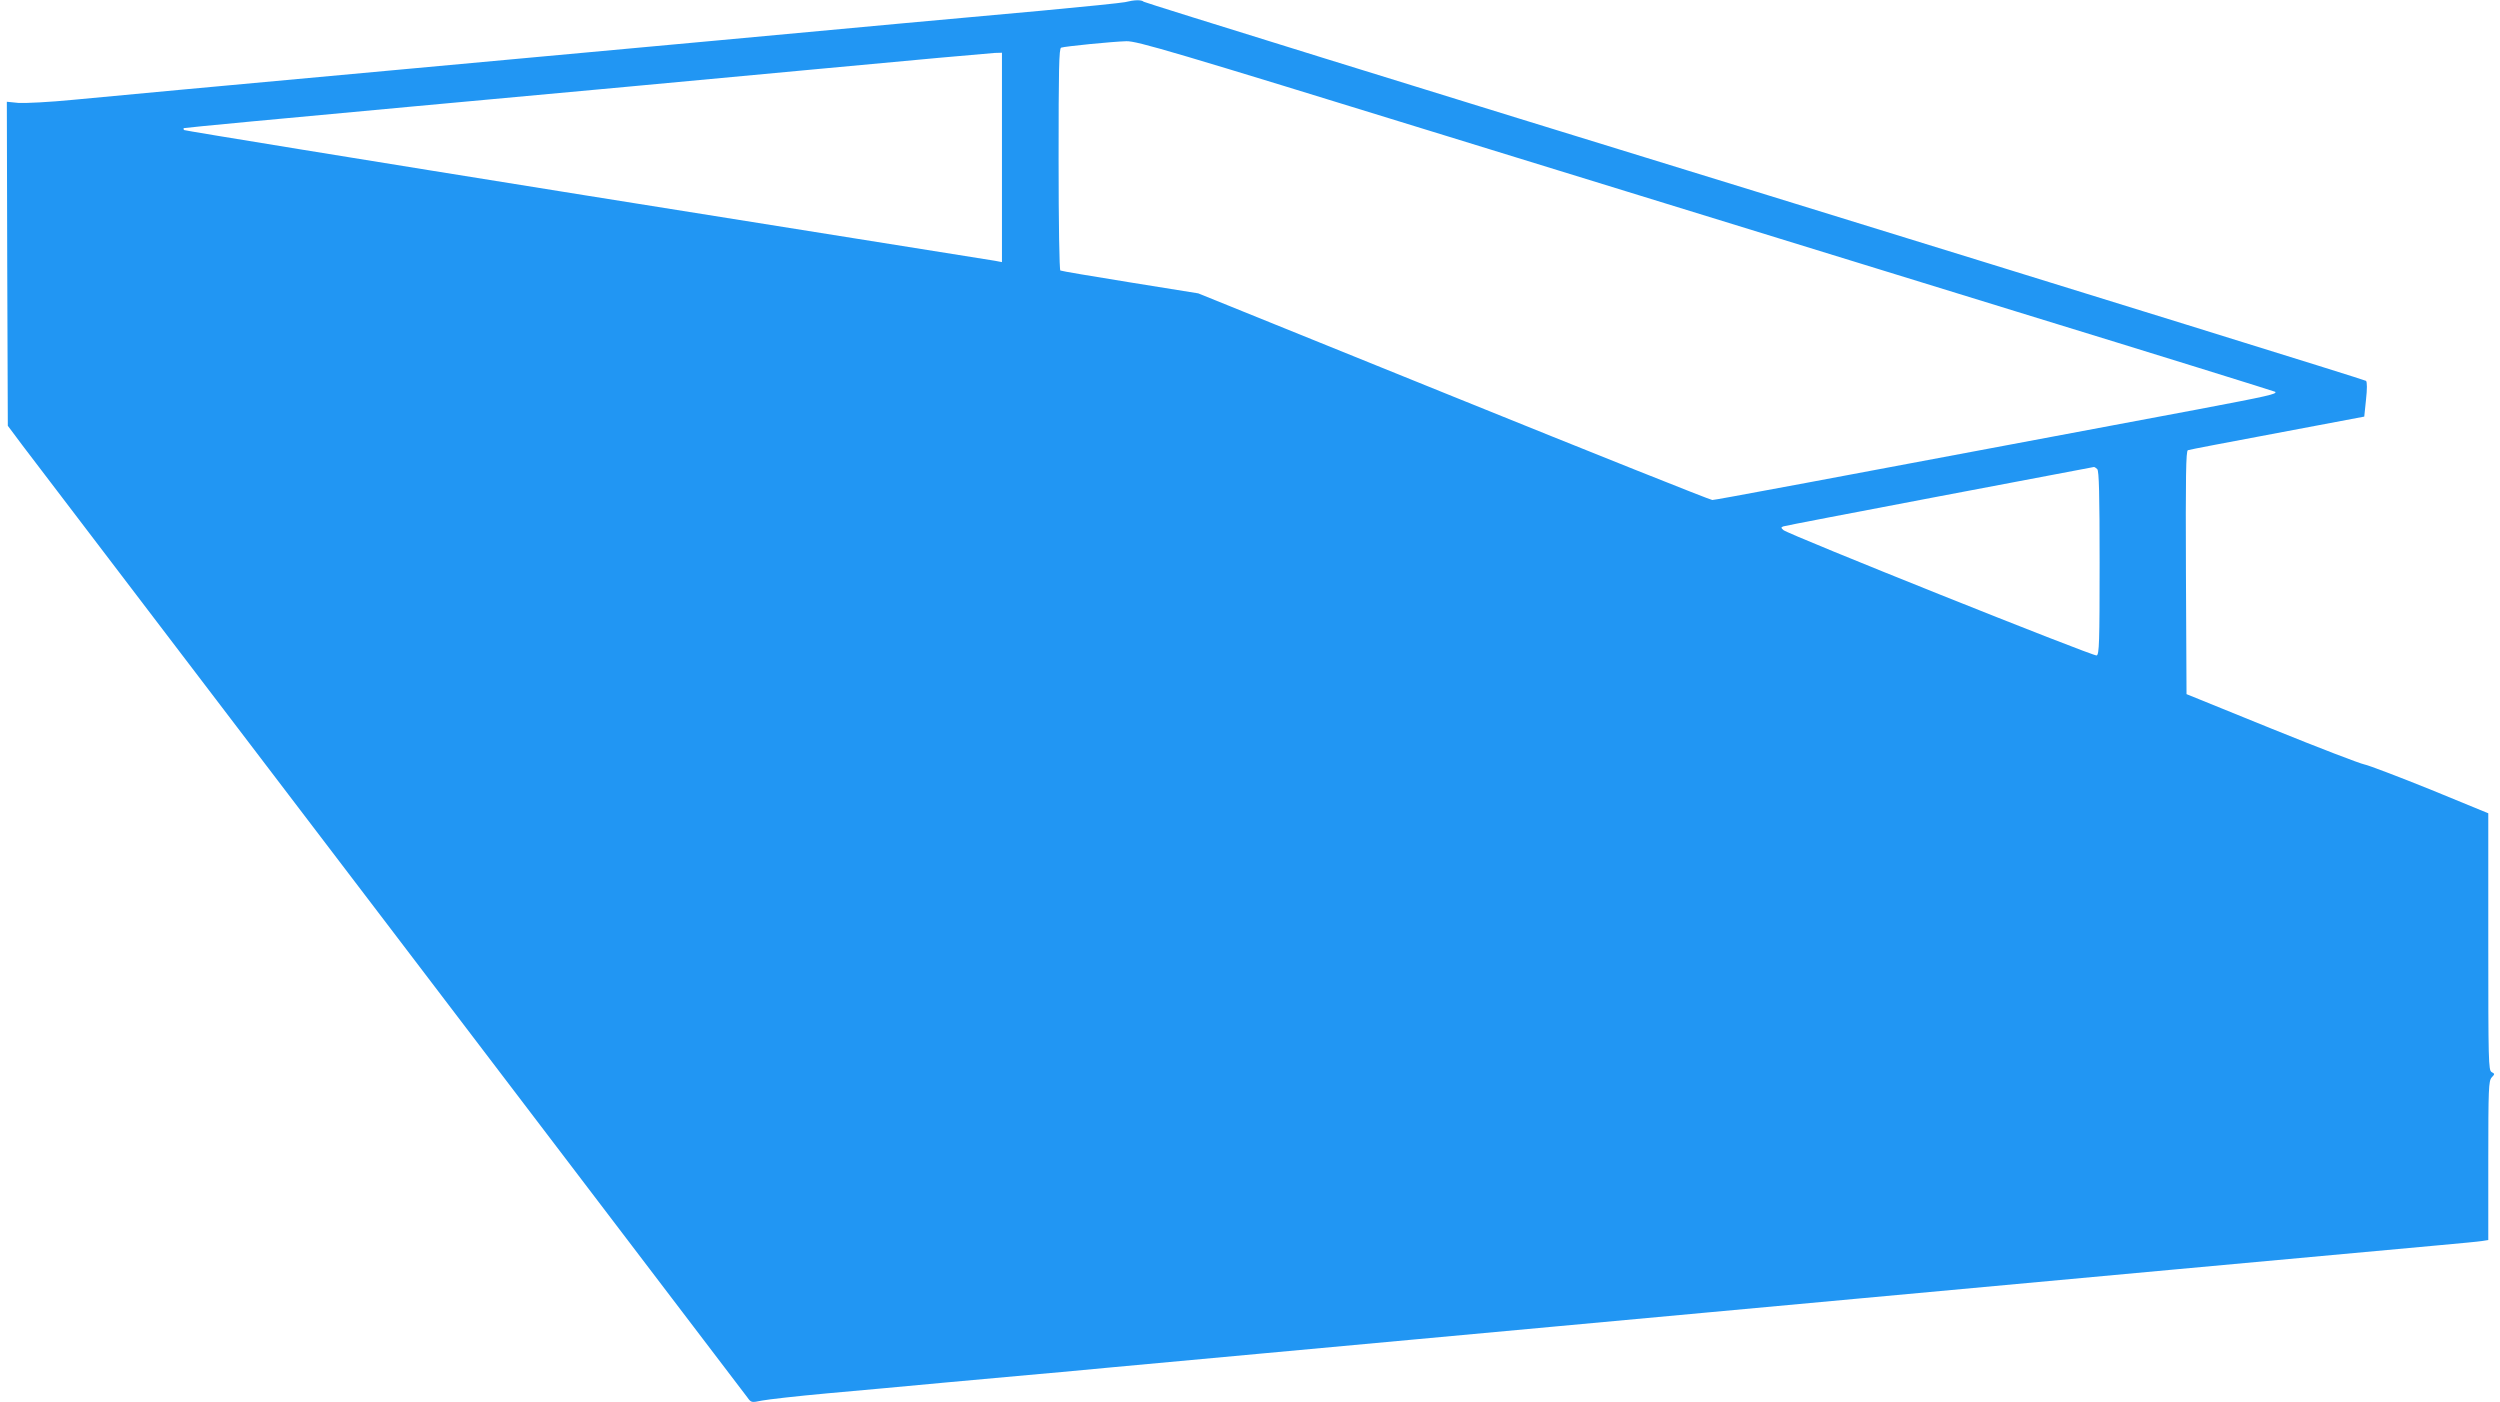 <?xml version="1.0" standalone="no"?>
<!DOCTYPE svg PUBLIC "-//W3C//DTD SVG 20010904//EN"
 "http://www.w3.org/TR/2001/REC-SVG-20010904/DTD/svg10.dtd">
<svg version="1.0" xmlns="http://www.w3.org/2000/svg"
 width="1280pt" height="718pt" viewBox="0 0 1280 718"
 preserveAspectRatio="xMidYMid meet">
<g transform="translate(0,718) scale(0.1,-0.1)"
fill="#2196f3" stroke="none">
<path d="M5760 7169 c-19 -4 -213 -24 -430 -44 -217 -20 -539 -49 -715 -65
-378 -35 -1524 -141 -1845 -170 -263 -24 -1382 -127 -1850 -170 -179 -17 -424
-40 -545 -51 -121 -12 -247 -18 -280 -16 l-60 6 2 -830 3 -829 77 -103 c43
-56 890 -1169 1883 -2472 993 -1304 1814 -2383 1826 -2399 20 -28 21 -28 75
-17 30 6 180 23 334 37 154 14 424 38 600 55 176 16 370 34 430 39 61 5 256
23 435 40 179 17 521 48 760 70 239 22 581 53 760 70 179 17 521 48 760 70
239 22 581 53 760 70 179 17 521 48 760 70 1001 92 1312 121 1630 150 672 62
1189 109 1365 125 99 9 195 18 213 21 l32 5 0 406 c0 371 2 408 17 426 17 18
17 19 0 28 -16 9 -17 55 -17 667 l0 658 -297 122 c-164 66 -316 124 -337 128
-22 4 -236 86 -475 183 l-436 177 -3 622 c-2 493 0 624 10 627 7 3 213 42 458
88 l445 84 9 87 c6 54 6 90 0 96 -5 5 -1414 442 -3129 971 -1716 528 -3124
965 -3129 970 -12 11 -48 10 -96 -2z m1662 -690 c876 -270 2185 -673 2908
-896 723 -222 1317 -407 1319 -409 12 -11 -37 -22 -396 -90 -2054 -386 -2470
-464 -2486 -464 -10 0 -606 238 -1325 529 l-1307 529 -348 56 c-192 31 -353
58 -358 61 -5 4 -9 237 -9 571 0 458 2 566 13 570 20 7 263 31 334 33 56 1
232 -51 1655 -490z m-2292 -105 l0 -536 -37 7 c-21 3 -962 154 -2091 334
-1129 181 -2056 332 -2059 335 -4 3 -4 8 -2 10 2 2 531 52 1174 111 644 59
1568 144 2055 190 487 46 902 83 923 84 l37 1 0 -536z m5608 -1596 c9 -9 12
-129 12 -480 0 -407 -2 -469 -15 -474 -16 -6 -1580 620 -1604 642 -13 12 -13
14 0 19 8 3 367 72 799 154 432 82 787 149 791 150 3 0 10 -4 17 -11z"/>
</g>
</svg>
